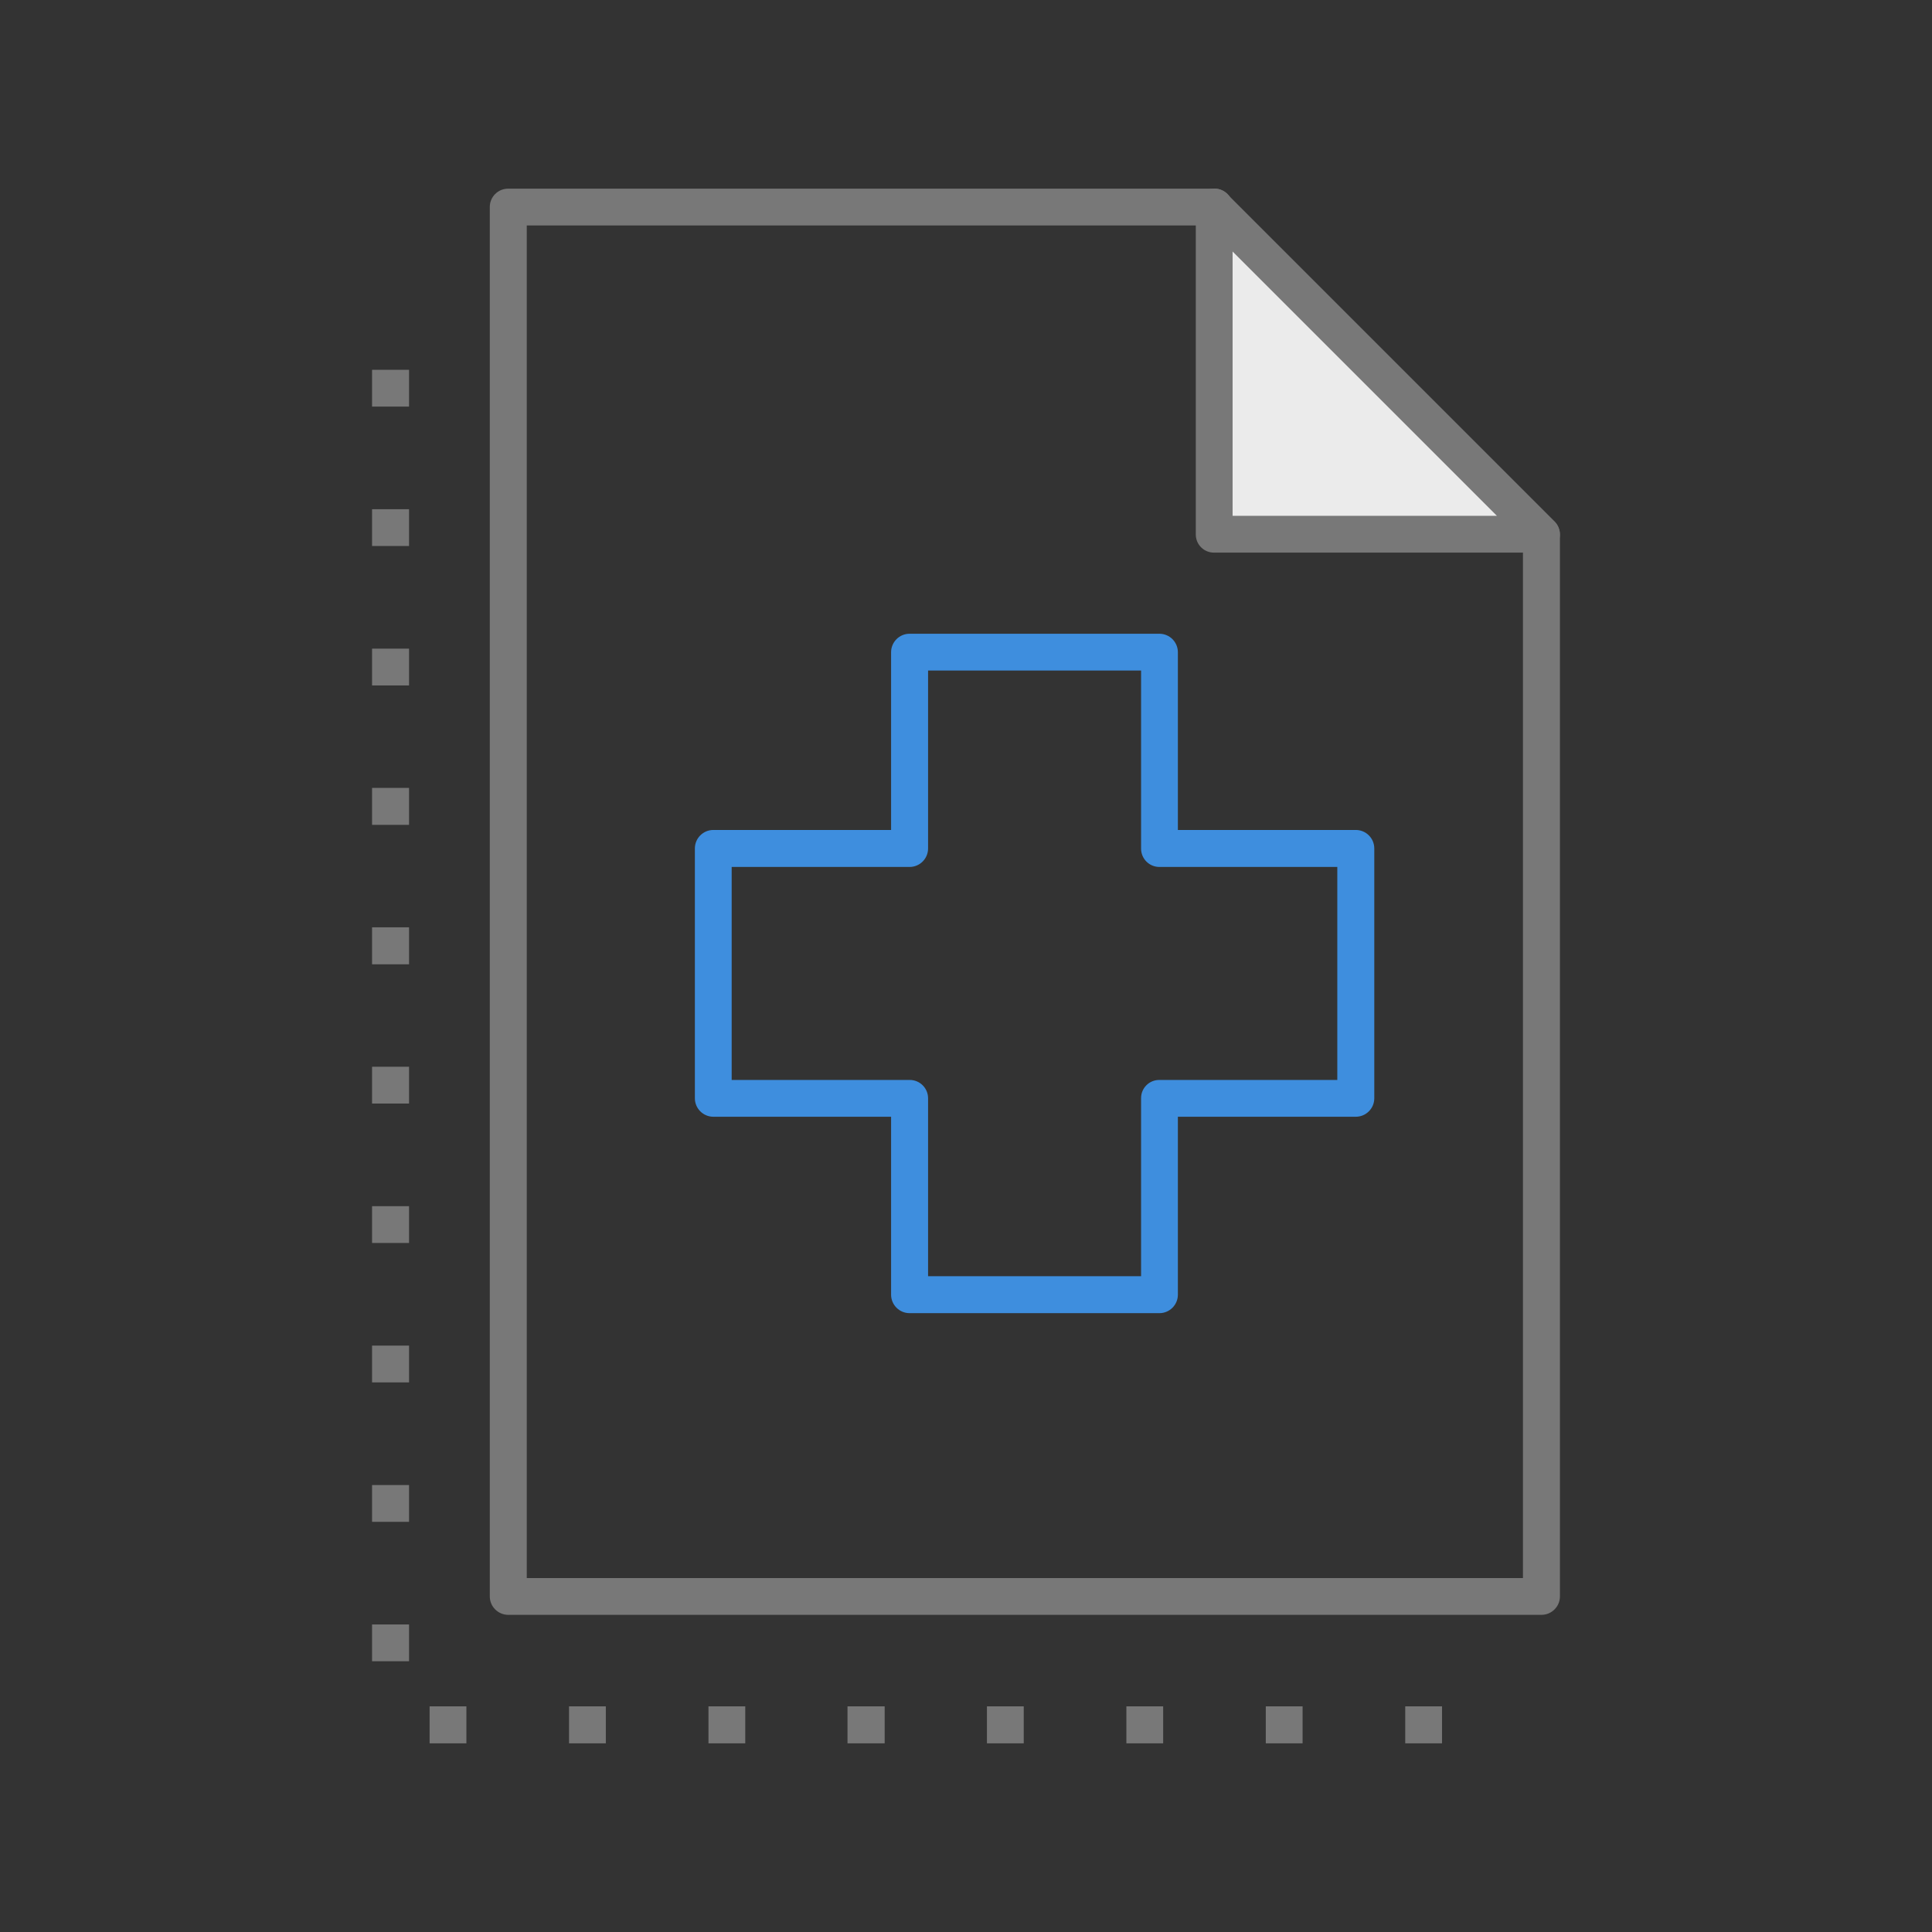 <!-- Generated by IcoMoon.io -->
<svg version="1.1" xmlns="http://www.w3.org/2000/svg" width="1024" height="1024" viewBox="0 0 1024 1024">
<rect x="0" y="0" width="1024" height="1024" fill="#333333" stroke="none"/>
<title>icon_health_programs</title>
<path fill="#3e8ede" d="M614.5 696h-132.4c-5.412 0-9.8-4.388-9.8-9.8v0-94.3h-94.3c-5.369-0.057-9.7-4.422-9.7-9.799 0 0 0 0 0-0.001v0-132.4c0 0 0 0 0-0.001 0-5.377 4.331-9.743 9.695-9.799h94.305v-94.3c0.057-5.369 4.422-9.7 9.799-9.7 0 0 0 0 0.001 0h132.4c0 0 0 0 0.001 0 5.377 0 9.743 4.331 9.799 9.695v94.305h94.3c5.412 0 9.8 4.388 9.8 9.8v0 132.4c0 5.412-4.388 9.8-9.8 9.8v0h-94.3v94.3c0 5.412-4.388 9.8-9.8 9.8v0zM491.9 676.4h112.9v-94.3c0-0.030-0.001-0.065-0.001-0.101 0-5.302 4.298-9.6 9.6-9.6 0.035 0 0.071 0 0.106 0.001h94.295v-112.9h-94.3c0 0 0 0-0.001 0-5.357 0-9.7-4.343-9.7-9.7 0-0.035 0-0.070 0.001-0.105v0.005-94.3h-112.9v94.3c0 5.412-4.388 9.8-9.8 9.8v0h-94.3v112.9h94.3c0.030 0 0.065-0.001 0.1-0.001 5.357 0 9.7 4.343 9.7 9.7 0 0 0 0 0 0.001v0z"></path>
<path fill="#787878" d="M817 855.9h-547.6c-5.412 0-9.8-4.388-9.8-9.8v0-736.4c0 0 0 0 0-0.001 0-5.357 4.343-9.7 9.7-9.7 0.035 0 0.070 0 0.105 0.001h373.295c0.297-0.032 0.64-0.050 0.989-0.050 5.412 0 9.8 4.388 9.8 9.8s-4.388 9.8-9.8 9.8c-0.348 0-0.692-0.018-1.031-0.054l0.042 0.004h-363.5v716.9h528v-552.9c0-5.412 4.388-9.8 9.8-9.8s9.8 4.388 9.8 9.8v0 562.6c0 5.412-4.388 9.8-9.8 9.8v0z"></path>
<path fill="#787878" d="M744.8 924v-19.6h19.5v19.6zM670.9 924v-19.6h19.5v19.6zM597 924v-19.6h19.5v19.6zM523.1 924v-19.6h19.5v19.6zM449.2 924v-19.6h19.7v19.6zM375.5 924v-19.6h19.5v19.6zM301.6 924v-19.6h19.5v19.6zM227.7 924v-19.6h19.5v19.6zM197.2 880.5v-19.5h19.6v19.5zM197.2 806.6v-19.5h19.6v19.5zM197.2 732.7v-19.5h19.6v19.5zM197.2 658.8v-19.5h19.6v19.5zM197.2 584.9v-19.5h19.6v19.5zM197.2 511.1v-19.6h19.6v19.6zM197.2 437.2v-19.6h19.6v19.6zM197.2 363.3v-19.5h19.6v19.5zM197.2 289.4v-19.5h19.6v19.5zM197.2 215.5v-19.5h19.6v19.5z"></path>
<path fill="#ebebeb" d="M643.5 283.2h173.5l-173.5-173.5v173.5z"></path>
<path fill="#787878" d="M817 292.9h-173.5c-0.030 0-0.065 0.001-0.101 0.001-5.302 0-9.6-4.298-9.6-9.6 0-0.035 0-0.071 0.001-0.106v0.005-173.5c0.014-4.027 2.455-7.481 5.936-8.976l0.064-0.024c1.103-0.473 2.387-0.748 3.734-0.748 2.682 0 5.11 1.088 6.865 2.848v0l173.5 173.5c1.78 1.759 2.883 4.201 2.883 6.9 0 5.357-4.343 9.7-9.7 9.7-0.029 0-0.058 0-0.087 0h0.004zM653.3 273.4h140.1l-140.1-140.1z"></path>
</svg>
